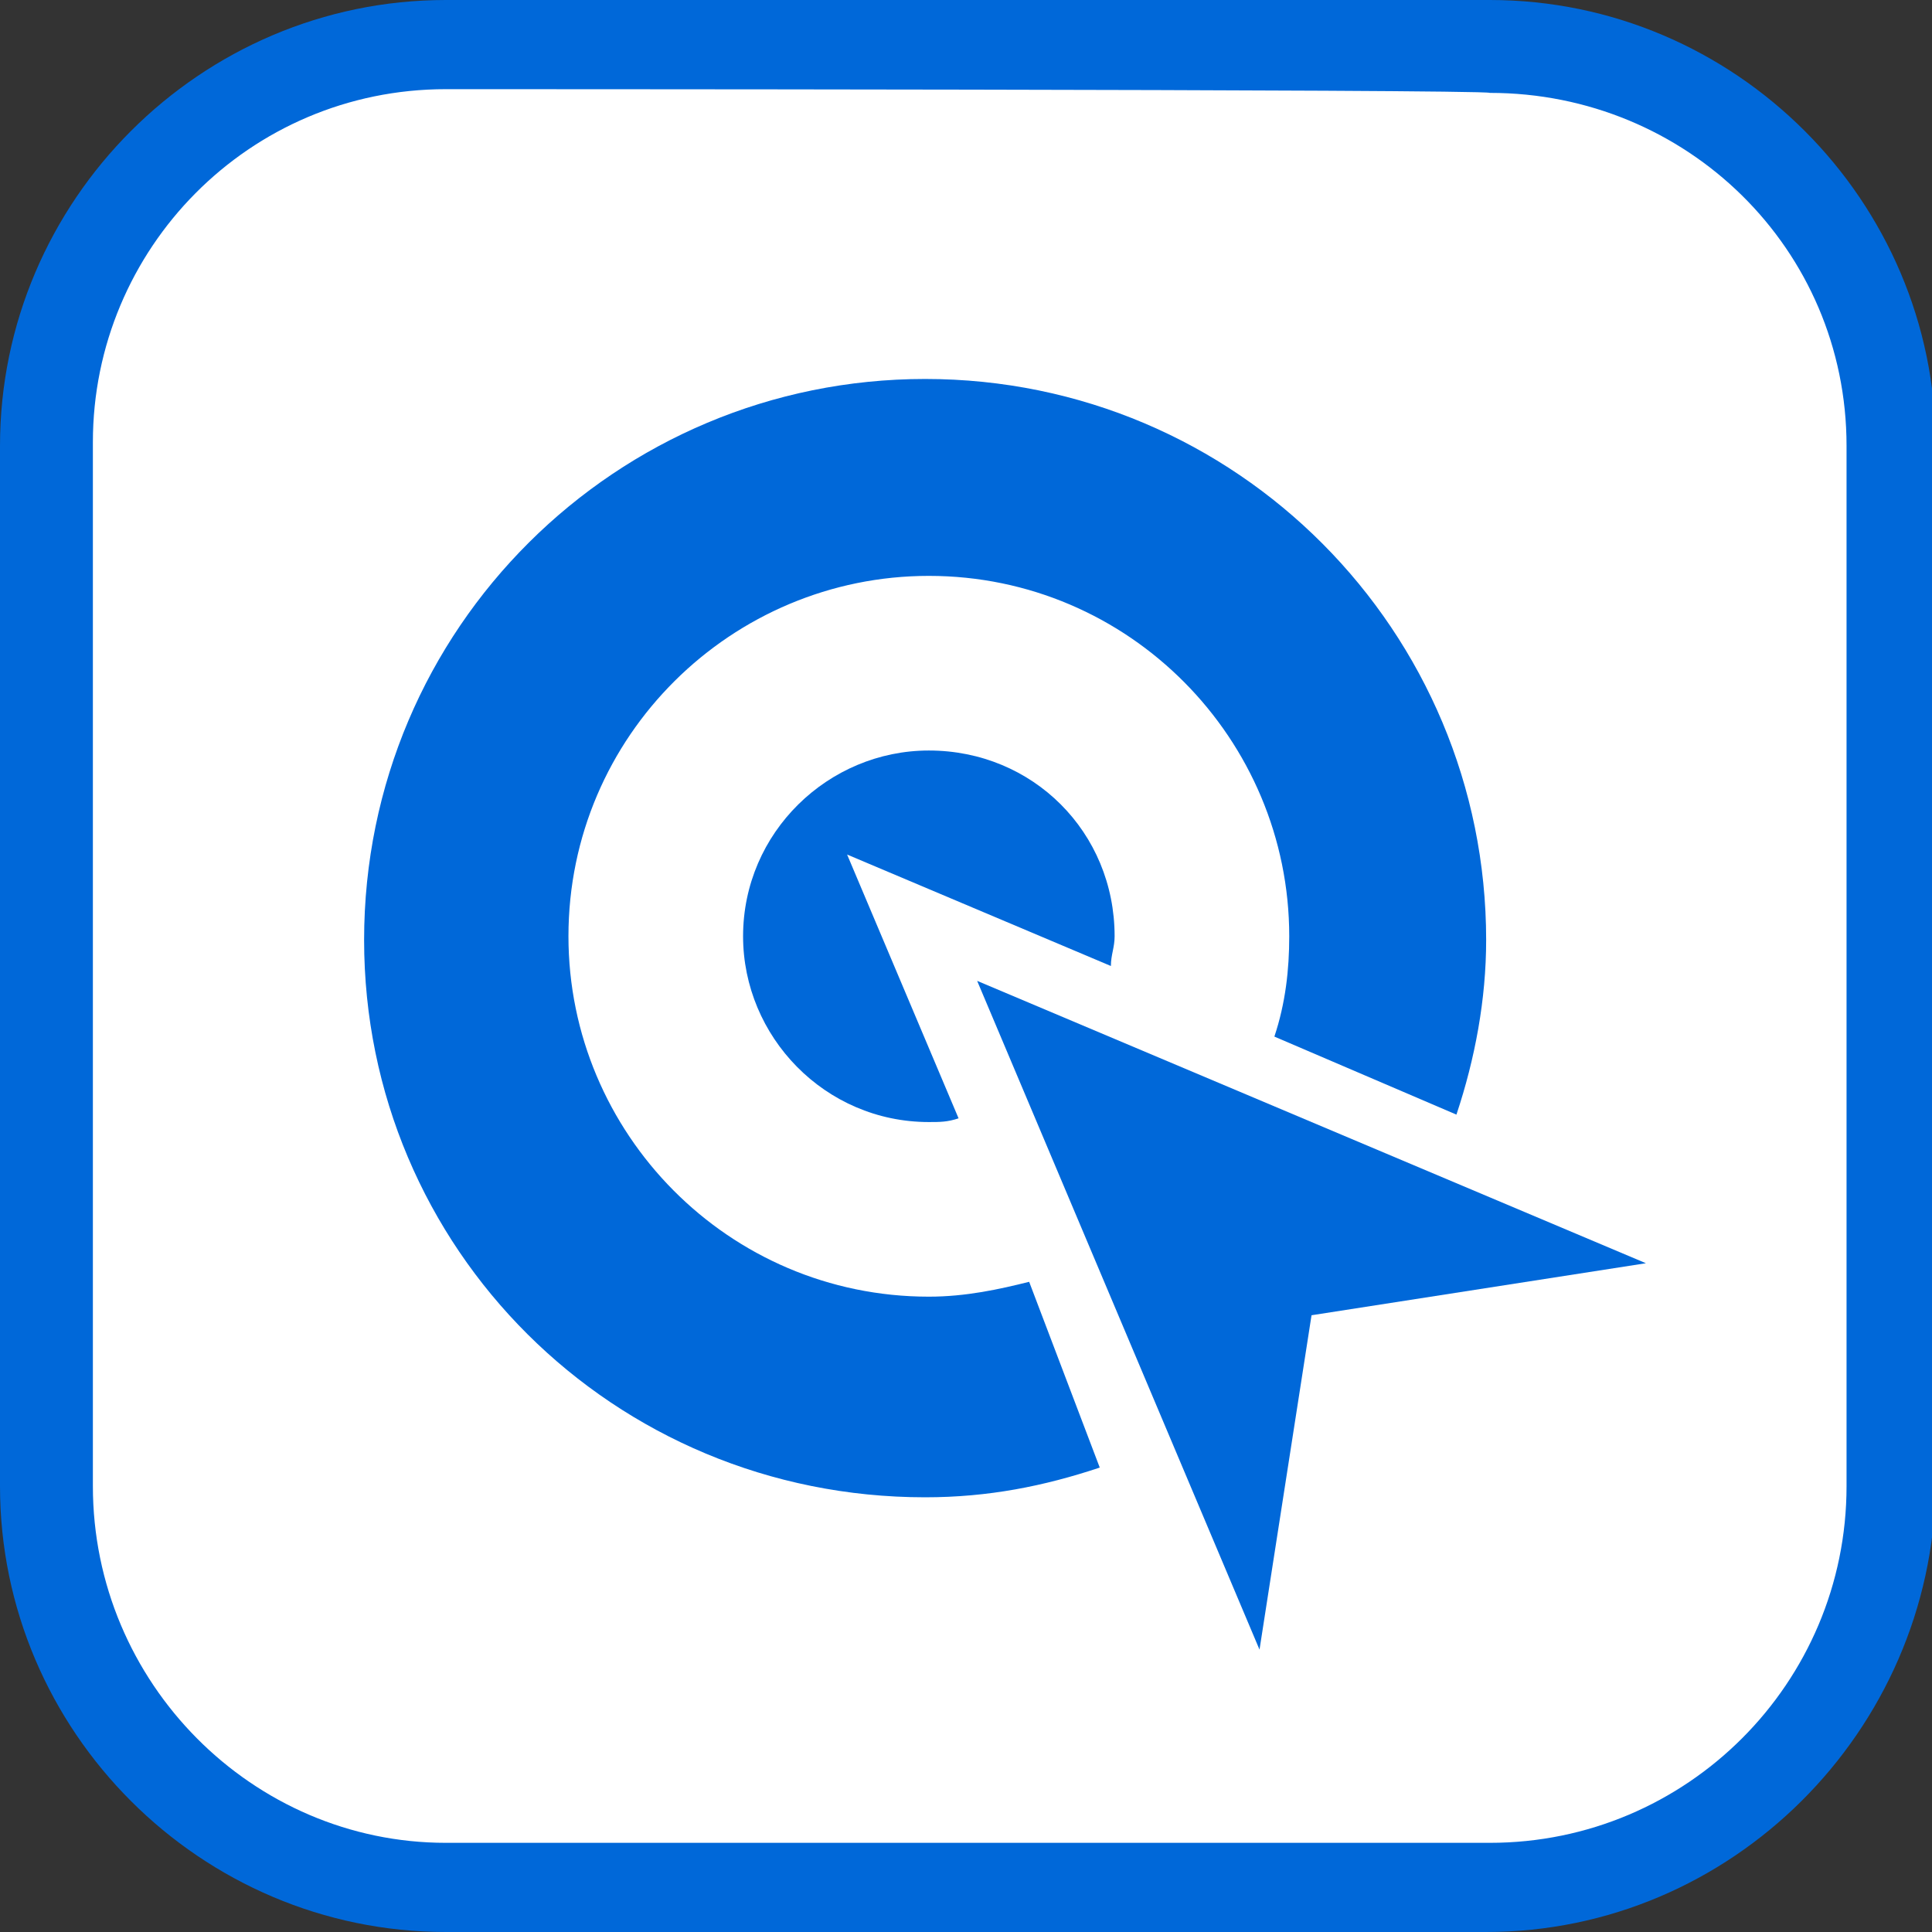 <?xml version="1.0" encoding="utf-8"?>
<!-- Generator: Adobe Illustrator 18.1.1, SVG Export Plug-In . SVG Version: 6.00 Build 0)  -->
<svg version="1.1" id="Layer_1" xmlns="http://www.w3.org/2000/svg" xmlns:xlink="http://www.w3.org/1999/xlink" x="0px" y="0px"
	 viewBox="-773 575 52 52" enable-background="new -773 575 52 52" xml:space="preserve">
<rect x="-773" y="575" width="52" height="52" fill="#333333" stroke="none"/>
<g id="White_BG">
	<path fill="#FFFFFF" d="M-761,625.5c-5.8,0-10.5-4.7-10.5-10.5V587c0-5.8,4.7-10.5,10.5-10.5h28.1c5.8,0,10.5,4.7,10.5,10.5V615
		c0,5.8-4.7,10.5-10.5,10.5H-761z"/>
</g>
<g id="Original_Border">
	<g>
		<path fill="#0068D9" d="M-733,627H-761c-6.6,0-12-5.4-12-12V587c0-6.6,5.4-12,12-12h28.1c6.6,0,12,5.4,12,12V615
			C-721,621.6-726.4,627-733,627z M-761,577.4c-5.3,0-9.5,4.3-9.5,9.5V615c0,5.3,4.3,9.6,9.5,9.6h28.1c5.3,0,9.6-4.3,9.6-9.6V587
			c0-5.3-4.3-9.5-9.6-9.5C-733,577.4-761,577.4-761,577.4z"/>
	</g>
</g>
<g id="New_border" display="none">
	<path display="inline" fill="#0068D9" d="M-733,575H-761c-6.6,0-12,5.4-12,12V615c0,6.6,5.4,12,12,12h28.1c6.6,0,12-5.4,12-12V587
		C-721,580.4-726.4,575-733,575z M-723,615c0,5.5-4.5,10-10,10H-761c-5.5,0-10-4.5-10-10V587c0-5.5,4.5-10,10-10h28.1
		c5.5,0,10,4.5,10,10V615z"/>
</g>
<g id="_x37_500_sq_ft" display="none">
	<g display="inline">
		<path fill="#0068D9" d="M-762.5,618.1l1.9-4l0.2-0.5l-1,0h-1.8v-0.9h3.9v0.6l-2.2,4.8H-762.5z"/>
		<path fill="#0068D9" d="M-758,617l-0.6,2h-0.7l0.2-2H-758z"/>
		<path fill="#0068D9" d="M-757.5,615.5l0.3-2.9h3.4v0.9h-2.5l-0.1,1c0.2-0.2,0.6-0.2,0.9-0.2c1.2,0,2,0.6,2,1.9
			c0,1.3-0.9,1.9-2.1,1.9c-1.4,0-2-0.6-2.1-1.7l1-0.1c0.1,0.7,0.4,0.9,1.1,0.8c0.6,0,1.1-0.3,1.1-1c0-0.7-0.3-1-1-1
			c-0.5,0-0.9,0.1-1.1,0.5L-757.5,615.5z"/>
		<path fill="#0068D9" d="M-748.7,615.4c0,1.9-0.6,2.8-2.1,2.8c-1.5,0-2.1-0.9-2.1-2.8c0-1.9,0.6-2.8,2.1-2.8
			C-749.3,612.6-748.7,613.5-748.7,615.4z M-749.7,615.4c0-1.4-0.3-1.9-1.1-1.9c-0.8,0-1.1,0.5-1.1,1.9c0,1.4,0.3,1.9,1.1,1.9
			C-750,617.3-749.7,616.7-749.7,615.4z"/>
		<path fill="#0068D9" d="M-743.9,615.4c0,1.9-0.6,2.8-2.1,2.8c-1.5,0-2.1-0.9-2.1-2.8c0-1.9,0.6-2.8,2.1-2.8
			C-744.4,612.6-743.9,613.5-743.9,615.4z M-744.8,615.4c0-1.4-0.3-1.9-1.1-1.9c-0.8,0-1.1,0.5-1.1,1.9c0,1.4,0.3,1.9,1.1,1.9
			C-745.2,617.3-744.8,616.7-744.8,615.4z"/>
		<path fill="#0068D9" d="M-741.1,617.3c0-0.2-0.2-0.2-0.6-0.2c-0.5,0-1.1-0.1-1.1-0.8c0-0.7,0.6-0.9,1.1-0.9c0.8,0,1.1,0.3,1.2,0.8
			l-0.7,0.1c0-0.2-0.2-0.3-0.5-0.3c-0.2,0-0.4,0.1-0.4,0.3c0,0.2,0.2,0.2,0.5,0.2c0.5,0.1,1.1,0.1,1.1,0.8c0,0.7-0.6,0.9-1.2,0.9
			c-0.8,0-1.2-0.3-1.2-0.9l0.7-0.1c0,0.2,0.2,0.4,0.5,0.4C-741.4,617.6-741.1,617.5-741.1,617.3z"/>
		<path fill="#0068D9" d="M-740.2,616.8c0-0.9,0.4-1.4,1.2-1.4c0.4,0,0.6,0.2,0.8,0.4l0.1-0.3h0.6l0,0.7v2.9h-0.7v-1.3
			c-0.2,0.2-0.5,0.4-0.8,0.4C-739.7,618.1-740.2,617.7-740.2,616.8z M-738.9,617.5c0.4,0,0.6-0.2,0.6-0.4v-0.6
			c0-0.2-0.3-0.4-0.6-0.4s-0.6,0.2-0.6,0.8C-739.5,617.3-739.2,617.5-738.9,617.5z"/>
		<path fill="#0068D9" d="M-736.5,615.4h0.5v-0.4c0-0.5,0.2-1.1,1-1.1c0.2,0,0.4,0,0.5,0.1l-0.1,0.6c-0.1,0-0.2-0.1-0.4-0.1
			c-0.2,0-0.4,0.1-0.4,0.5v0.3h0.7v0.6h-0.7v2h-0.7v-2h-0.5V615.4z"/>
		<path fill="#0068D9" d="M-734.4,615.4h0.5v-0.7l0.7-0.1v0.8h0.8v0.6h-0.8v1c0,0.4,0.1,0.4,0.4,0.5c0.2,0,0.3-0.1,0.4-0.1l0.1,0.6
			c-0.1,0-0.3,0.1-0.5,0.1c-0.9,0-1-0.5-1-1.1v-1h-0.5V615.4z"/>
	</g>
	<path display="inline" fill="#99C3F0" d="M-741.7,602.3c-0.6-0.6-1.4-1.1-2.1-1.5c-2-0.9-4.2-1-6.2-0.1c-0.8,0.4-1.6,0.9-2.3,1.6
		c-0.1,0.2-0.3,0.3-0.4,0.5l1.9,1.6c0.1-0.1,0.2-0.2,0.3-0.3c0.8-0.8,1.8-1.3,2.9-1.4c0.5-0.1,1.1-0.1,1.7,0c1,0.2,1.9,0.6,2.6,1.4
		c0.1,0.1,0.3,0.3,0.4,0.4l0.4-0.3l1.5-1.3C-741.3,602.7-741.5,602.5-741.7,602.3z"/>
	<path display="inline" fill="#99C3F0" d="M-745.4,606.6c0-0.9-0.7-1.5-1.6-1.5c-0.9,0-1.5,0.7-1.5,1.5s0.7,1.5,1.5,1.5
		C-746.1,608.1-745.4,607.4-745.4,606.6z"/>
	<path display="inline" fill="#99C3F0" d="M-737.3,599.7c-0.3-0.3-0.5-0.6-0.8-0.9c-0.5-0.5-1.1-1-1.6-1.4
		c-4.3-3.1-10.1-3.1-14.4-0.1c-0.6,0.4-1.2,0.9-1.8,1.5c-0.3,0.3-0.5,0.5-0.7,0.8l0.6,0.5c0,0,0,0,0,0l1.4,1.1
		c0.2-0.2,0.4-0.4,0.6-0.6c0.6-0.6,1.3-1.1,2-1.6c3.2-1.9,7.2-1.8,10.4,0.1c0.7,0.4,1.3,0.9,1.8,1.5c0.3,0.2,0.5,0.5,0.7,0.8
		l1.4-1.2c0,0,0,0,0,0L-737.3,599.7z"/>
	<path display="inline" fill="#0068D9" d="M-734.5,595.2c-0.4-0.4-0.8-0.8-1.2-1.1c-6.5-5.4-15.8-5.4-22.3-0.1
		c-0.5,0.4-0.9,0.8-1.4,1.2c-0.4,0.4-0.7,0.7-1,1.1l1.3,1.1l0.6,0.5c0.3-0.3,0.6-0.6,0.9-0.9c0.5-0.5,1-0.9,1.6-1.4
		c5.4-4.1,13-4.1,18.4,0.1c0.5,0.4,1,0.8,1.4,1.2c0.3,0.4,0.7,0.7,1,1.1l0.7-0.6l1.2-1C-733.8,596-734.1,595.6-734.5,595.2z"/>
	<path display="inline" fill="#0068D9" d="M-734.5,595.2c-0.4-0.4-0.8-0.8-1.2-1.1c-6.5-5.4-15.8-5.4-22.3-0.1
		c-0.5,0.4-0.9,0.8-1.4,1.2c-0.4,0.4-0.7,0.7-1,1.1l1.1,0.9l0.3,0.2l0.6,0.5c0.3-0.3,0.6-0.6,0.9-0.9c0.5-0.5,1-0.9,1.6-1.4
		c5.4-4.1,13-4.1,18.4,0.1c0.5,0.4,1,0.8,1.4,1.2c0.3,0.4,0.7,0.7,1,1.1l0.7-0.6l1.2-1C-733.8,596-734.1,595.6-734.5,595.2z"/>
	<path display="inline" fill="#0068D9" d="M-764.5,593c4.2-5,10.5-8.1,17.5-8.1c7,0,13.3,3.2,17.5,8.2l-2,1.6
		c-3.7-4.4-9.3-7.3-15.6-7.3c-6.2,0-11.8,2.8-15.5,7.2L-764.5,593z"/>
	<path display="inline" fill="#99C3F0" d="M-734.4,597.3c0,0-4.7-6-12.8-5.9c0,0-7.1-0.4-12.3,5.9c0.4,0.3,0.9,0.7,0.9,0.7
		s3.8-5.2,11.5-5.4c5-0.1,9.4,2.6,11.8,5.5C-734.8,597.7-734.4,597.3-734.4,597.3z"/>
</g>
<g id="_x35_000_sq_ft" display="none">
	<g display="inline">
		<path fill="#0068D9" d="M-762.8,615.2l0.3-2.9h3.4v0.9h-2.5l-0.1,1c0.2-0.2,0.6-0.2,0.9-0.2c1.2,0,2,0.6,2,1.9
			c0,1.3-0.9,1.9-2.1,1.9c-1.4,0-2-0.6-2.1-1.7l1-0.1c0.1,0.7,0.4,0.9,1.1,0.8c0.6,0,1.1-0.3,1.1-1c0-0.7-0.3-1-1-1
			c-0.5,0-0.9,0.1-1.1,0.5L-762.8,615.2z"/>
		<path fill="#0068D9" d="M-757.2,616.7l-0.6,2h-0.7l0.2-2H-757.2z"/>
		<path fill="#0068D9" d="M-752.7,615c0,1.9-0.6,2.8-2.1,2.8c-1.5,0-2.1-0.9-2.1-2.8s0.6-2.8,2.1-2.8
			C-753.3,612.2-752.7,613.2-752.7,615z M-753.7,615c0-1.4-0.3-1.9-1.1-1.9c-0.8,0-1.1,0.5-1.1,1.9c0,1.4,0.3,1.9,1.1,1.9
			C-754.1,616.9-753.7,616.4-753.7,615z"/>
		<path fill="#0068D9" d="M-747.9,615c0,1.9-0.6,2.8-2.1,2.8c-1.5,0-2.1-0.9-2.1-2.8s0.6-2.8,2.1-2.8
			C-748.5,612.2-747.9,613.2-747.9,615z M-748.9,615c0-1.4-0.3-1.9-1.1-1.9c-0.8,0-1.1,0.5-1.1,1.9c0,1.4,0.3,1.9,1.1,1.9
			C-749.2,616.9-748.9,616.4-748.9,615z"/>
		<path fill="#0068D9" d="M-743.1,615c0,1.9-0.6,2.8-2.1,2.8c-1.5,0-2.1-0.9-2.1-2.8s0.6-2.8,2.1-2.8
			C-743.7,612.2-743.1,613.2-743.1,615z M-744.1,615c0-1.4-0.3-1.9-1.1-1.9c-0.8,0-1.1,0.5-1.1,1.9c0,1.4,0.3,1.9,1.1,1.9
			C-744.4,616.9-744.1,616.4-744.1,615z"/>
		<path fill="#0068D9" d="M-740.4,616.9c0-0.2-0.2-0.2-0.6-0.2c-0.5,0-1.1-0.1-1.1-0.8c0-0.7,0.6-0.9,1.1-0.9c0.8,0,1.1,0.3,1.2,0.8
			l-0.7,0.1c0-0.2-0.2-0.3-0.5-0.3c-0.2,0-0.4,0.1-0.4,0.3c0,0.2,0.2,0.2,0.5,0.2c0.5,0.1,1.1,0.1,1.1,0.8c0,0.7-0.6,0.9-1.2,0.9
			c-0.8,0-1.1-0.3-1.2-0.9l0.7-0.1c0,0.2,0.2,0.4,0.5,0.4C-740.7,617.2-740.4,617.1-740.4,616.9z"/>
		<path fill="#0068D9" d="M-739.4,616.4c0-0.9,0.4-1.4,1.2-1.4c0.4,0,0.6,0.2,0.8,0.4l0.1-0.3h0.6l0,0.7v2.9h-0.7v-1.3
			c-0.2,0.2-0.5,0.4-0.8,0.4C-739,617.8-739.4,617.3-739.4,616.4z M-738.1,617.2c0.4,0,0.6-0.2,0.6-0.4v-0.6c0-0.2-0.3-0.4-0.6-0.4
			s-0.6,0.2-0.6,0.8S-738.5,617.2-738.1,617.2z"/>
		<path fill="#0068D9" d="M-735.7,615.1h0.5v-0.4c0-0.5,0.2-1.1,1-1.1c0.2,0,0.4,0,0.5,0.1l-0.1,0.6c-0.1,0-0.2-0.1-0.4-0.1
			c-0.2,0-0.4,0.1-0.4,0.5v0.3h0.7v0.6h-0.7v2h-0.7v-2h-0.5V615.1z"/>
		<path fill="#0068D9" d="M-733.7,615.1h0.5v-0.7l0.7-0.1v0.8h0.8v0.6h-0.8v1c0,0.4,0.1,0.5,0.4,0.5c0.2,0,0.3-0.1,0.4-0.1l0.1,0.6
			c-0.1,0-0.3,0.1-0.5,0.1c-0.9,0-1-0.5-1-1.1v-1h-0.5V615.1z"/>
	</g>
	<path display="inline" opacity="0.5" fill="#0068D9" enable-background="new    " d="M-741.7,601.6c-0.6-0.6-1.4-1.1-2.1-1.5
		c-2-0.9-4.2-1-6.2-0.1c-0.8,0.4-1.6,0.9-2.3,1.6c-0.1,0.1-0.3,0.3-0.4,0.5l1.9,1.6c0.1-0.1,0.2-0.2,0.3-0.3
		c0.8-0.8,1.8-1.3,2.9-1.4c0.5-0.1,1.1-0.1,1.7,0c1,0.2,1.9,0.6,2.6,1.4c0.1,0.1,0.3,0.3,0.4,0.4l0.4-0.3l1.5-1.3
		C-741.3,602-741.5,601.8-741.7,601.6z"/>
	<path display="inline" opacity="0.5" fill="#0068D9" enable-background="new    " d="M-745.4,605.9c0-0.9-0.7-1.5-1.5-1.5
		c-0.9,0-1.5,0.7-1.5,1.5c0,0.9,0.7,1.5,1.5,1.5C-746.1,607.4-745.4,606.7-745.4,605.9z"/>
	<path display="inline" opacity="0.5" fill="#0068D9" enable-background="new    " d="M-737.3,599c-0.3-0.3-0.5-0.6-0.8-0.9
		c-0.5-0.5-1.1-1-1.6-1.4c-4.3-3.1-10.1-3.1-14.4-0.1c-0.6,0.4-1.2,0.9-1.8,1.5c-0.3,0.3-0.5,0.5-0.7,0.8l1.9,1.6
		c0.2-0.2,0.4-0.4,0.6-0.6c0.6-0.6,1.3-1.1,2-1.6c3.2-1.9,7.2-1.8,10.4,0.1c0.7,0.4,1.3,0.9,1.8,1.5c0.3,0.2,0.5,0.5,0.7,0.8
		l0.7-0.6c0,0,0,0,0,0L-737.3,599z"/>
	<path display="inline" fill="#0068D9" d="M-734.5,594.5c-0.4-0.4-0.8-0.8-1.2-1.1c-6.5-5.4-15.8-5.4-22.3-0.1
		c-0.5,0.4-0.9,0.8-1.4,1.2c-0.4,0.4-0.7,0.7-1,1.1l1.3,1.1l0.6,0.5c0.3-0.3,0.6-0.6,0.9-0.9c0.5-0.5,1-0.9,1.6-1.4
		c5.4-4.1,13-4.1,18.4,0.1c0.5,0.4,1,0.8,1.4,1.2c0.3,0.4,0.7,0.7,1,1.1l0.7-0.6l1.2-1C-733.8,595.3-734.1,594.9-734.5,594.5z"/>
	<path display="inline" fill="#0068D9" d="M-764.5,592.3c4.2-5,10.5-8.1,17.5-8.1c7,0,13.3,3.2,17.5,8.2l-2,1.6
		c-3.7-4.4-9.3-7.3-15.6-7.3c-6.2,0-11.8,2.8-15.5,7.2L-764.5,592.3z"/>
</g>
<g id="smart_connect" display="none">
	<path display="inline" fill="#0068D9" d="M-761.1,599.4h-1.9v2h1.9V599.4z M-757.8,599.4h-1.9v2h1.9V599.4z M-756.4,601.3h1.9v-2
		h-1.9V601.3z M-751.2,599.4h-1.9v2h1.9V599.4z M-743.3,601.3h1.9v-2h-1.9V601.3z M-740,601.3h1.9v-2h-1.9V601.3z M-734.8,599.4
		h-1.9v2h1.9V599.4z M-731.5,599.4h-1.9v2h1.9V599.4z M-761.1,602.4h-1.9v2h1.9V602.4z M-731.5,602.4h-1.9v2h1.9V602.4z
		 M-746.2,607.1v-5.7h1.6v-2h-1.6v-5c1.9-0.5,3.4-2.2,3.4-4.3c0-2.4-2-4.4-4.4-4.4c-2.4,0-4.4,2-4.4,4.4c0,2.1,1.5,3.8,3.4,4.3v5
		h-1.6v2h1.6v5.7c-2,0.4-3.4,2.2-3.4,4.3c0,2.4,2,4.4,4.4,4.4c2.4,0,4.4-2,4.4-4.4C-742.9,609.2-744.3,607.5-746.2,607.1z
		 M-761.1,607v-1.6h-1.9v1.6c-1.9,0.4-3.4,2.2-3.4,4.3c0,2.4,2,4.4,4.4,4.4c2.4,0,4.4-2,4.4-4.4C-757.6,609.2-759.1,607.4-761.1,607
		z M-762,613.6c-1.3,0-2.3-1-2.3-2.3c0-1.3,1-2.3,2.3-2.3c1.3,0,2.3,1,2.3,2.3C-759.6,612.6-760.7,613.6-762,613.6z M-731.5,607
		v-1.6h-1.9v1.6c-2,0.4-3.4,2.2-3.4,4.3c0,2.4,2,4.4,4.4,4.4c2.4,0,4.4-2,4.4-4.4C-728.1,609.2-729.6,607.5-731.5,607z
		 M-732.4,613.6c-1.3,0-2.3-1-2.3-2.3c0-1.3,1-2.3,2.3-2.3c1.3,0,2.3,1,2.3,2.3C-730.1,612.6-731.2,613.6-732.4,613.6z"/>
</g>
<g id="_x31_0000sq_ft" display="none">
	<g display="inline">
		<path fill="#0068D9" d="M-763.6,618v-4.1c-0.4,0.3-0.8,0.4-1.2,0.5v-1c0.7-0.3,1-0.5,1.4-1h0.8v5.5
			C-762.7,618-763.6,618-763.6,618z"/>
		<path fill="#0068D9" d="M-757.6,615.3c0,1.9-0.6,2.8-2.1,2.8c-1.5,0-2.1-0.9-2.1-2.8c0-1.9,0.6-2.8,2.1-2.8
			C-758.2,612.5-757.6,613.4-757.6,615.3z M-758.6,615.3c0-1.4-0.3-1.9-1.1-1.9c-0.8,0-1.1,0.5-1.1,1.9s0.3,1.9,1.1,1.9
			C-758.9,617.2-758.6,616.6-758.6,615.3z"/>
		<path fill="#0068D9" d="M-756.1,616.9l-0.6,2h-0.7l0.2-2H-756.1z"/>
		<path fill="#0068D9" d="M-751.7,615.3c0,1.9-0.6,2.8-2.1,2.8c-1.5,0-2.1-0.9-2.1-2.8c0-1.9,0.6-2.8,2.1-2.8
			C-752.3,612.5-751.7,613.4-751.7,615.3z M-752.7,615.3c0-1.4-0.3-1.9-1.1-1.9c-0.8,0-1.1,0.5-1.1,1.9s0.3,1.9,1.1,1.9
			C-753,617.2-752.7,616.6-752.7,615.3z"/>
		<path fill="#0068D9" d="M-746.9,615.3c0,1.9-0.6,2.8-2.1,2.8c-1.5,0-2.1-0.9-2.1-2.8c0-1.9,0.6-2.8,2.1-2.8
			C-747.4,612.5-746.9,613.4-746.9,615.3z M-747.8,615.3c0-1.4-0.3-1.9-1.1-1.9c-0.8,0-1.1,0.5-1.1,1.9s0.3,1.9,1.1,1.9
			C-748.2,617.2-747.8,616.6-747.8,615.3z"/>
		<path fill="#0068D9" d="M-742,615.3c0,1.9-0.6,2.8-2.1,2.8c-1.5,0-2.1-0.9-2.1-2.8c0-1.9,0.6-2.8,2.1-2.8
			C-742.6,612.5-742,613.4-742,615.3z M-743,615.3c0-1.4-0.3-1.9-1.1-1.9c-0.8,0-1.1,0.5-1.1,1.9s0.3,1.9,1.1,1.9
			C-743.3,617.2-743,616.6-743,615.3z"/>
		<path fill="#0068D9" d="M-739.3,617.2c0-0.2-0.2-0.2-0.6-0.2c-0.5,0-1.1-0.1-1.1-0.8c0-0.7,0.6-0.9,1.1-0.9c0.8,0,1.1,0.3,1.2,0.8
			l-0.7,0.1c0-0.2-0.2-0.3-0.5-0.3c-0.2,0-0.4,0.1-0.4,0.3c0,0.2,0.2,0.2,0.5,0.2c0.5,0.1,1.1,0.1,1.1,0.8c0,0.7-0.6,0.9-1.2,0.9
			c-0.8,0-1.2-0.3-1.2-0.9l0.7-0.1c0,0.2,0.2,0.4,0.5,0.4C-739.6,617.5-739.3,617.4-739.3,617.2z"/>
		<path fill="#0068D9" d="M-738.4,616.6c0-0.9,0.4-1.4,1.2-1.4c0.4,0,0.6,0.2,0.8,0.4l0.1-0.3h0.6l0,0.7v2.9h-0.7v-1.3
			c-0.2,0.2-0.5,0.4-0.8,0.4C-737.9,618-738.4,617.5-738.4,616.6z M-737,617.4c0.4,0,0.6-0.2,0.6-0.4v-0.6c-0.1-0.2-0.3-0.4-0.6-0.4
			c-0.3,0-0.6,0.2-0.6,0.8C-737.7,617.2-737.4,617.4-737,617.4z"/>
		<path fill="#0068D9" d="M-734.7,615.3h0.5V615c0-0.5,0.2-1.1,1-1.1c0.2,0,0.4,0,0.5,0.1l-0.1,0.6c-0.1,0-0.2-0.1-0.4-0.1
			c-0.2,0-0.4,0.1-0.4,0.5v0.3h0.7v0.6h-0.7v2h-0.7v-2h-0.5V615.3z"/>
		<path fill="#0068D9" d="M-732.6,615.3h0.5v-0.7l0.7-0.1v0.8h0.8v0.6h-0.8v1c0,0.4,0.1,0.5,0.4,0.5c0.2,0,0.3-0.1,0.4-0.1l0.1,0.6
			c-0.1,0-0.3,0.1-0.5,0.1c-0.9,0-1-0.5-1-1.1v-1h-0.5V615.3z"/>
	</g>
	<g display="inline">
		<path fill="#0068D9" d="M-741.7,602.3c-0.6-0.6-1.4-1.1-2.1-1.5c-2-0.9-4.2-1-6.2-0.1c-0.8,0.4-1.6,0.9-2.3,1.6
			c-0.1,0.2-0.3,0.3-0.4,0.5l1.9,1.6c0.1-0.1,0.2-0.2,0.3-0.3c0.8-0.8,1.8-1.3,2.9-1.4c0.5-0.1,1.1-0.1,1.7,0c1,0.2,1.9,0.6,2.6,1.4
			c0.1,0.1,0.3,0.3,0.4,0.4l0.4-0.3l1.5-1.3C-741.3,602.7-741.5,602.5-741.7,602.3z"/>
		<path fill="#0068D9" d="M-745.4,606.6c0-0.9-0.7-1.5-1.6-1.5c-0.9,0-1.5,0.7-1.5,1.5s0.7,1.5,1.5,1.5
			C-746.1,608.1-745.4,607.4-745.4,606.6z"/>
		<g>
			<path fill="#0068D9" d="M-747,595.8c3.8,0,6.5,1.3,9.2,4.3l0.5-0.4c-0.3-0.3-0.5-0.6-0.8-0.9c-0.5-0.5-1.1-1-1.6-1.4
				c-4.3-3.1-10.1-3.1-14.4-0.1c-0.6,0.4-1.2,0.9-1.8,1.5c-0.3,0.3-0.5,0.5-0.7,0.8l0.6,0.5C-753.7,597.4-750.7,595.8-747,595.8z"/>
			<path fill="#0068D9" d="M-754.1,600.5c0.6-0.6,1.3-1.1,2-1.6c3.2-1.9,7.2-1.8,10.4,0.1c0.7,0.4,1.3,0.9,1.8,1.5
				c0.3,0.2,0.5,0.5,0.7,0.8l1.4-1.2c-2.3-2.9-5.3-4.3-9.2-4.3c-3.8,0-6.9,1.5-9.2,4.3l1.4,1.2
				C-754.5,600.9-754.3,600.7-754.1,600.5z"/>
		</g>
		<path fill="#0068D9" d="M-734.5,595.2c-0.4-0.4-0.8-0.8-1.2-1.1c-6.5-5.4-15.8-5.4-22.3-0.1c-0.5,0.4-0.9,0.8-1.4,1.2
			c-0.4,0.4-0.7,0.7-1,1.1l1.3,1.1l0.6,0.5c0.3-0.3,0.6-0.6,0.9-0.9c0.5-0.5,1-0.9,1.6-1.4c5.4-4.1,13-4.1,18.4,0.1
			c0.5,0.4,1,0.8,1.4,1.2c0.3,0.4,0.7,0.7,1,1.1l0.7-0.6l1.2-1C-733.8,596-734.1,595.6-734.5,595.2z"/>
		<path fill="#0068D9" d="M-764.5,593c4.2-5,10.5-8.1,17.5-8.1c7,0,13.3,3.2,17.5,8.2l-2,1.6c-3.7-4.4-9.3-7.3-15.6-7.3
			c-6.2,0-11.8,2.8-15.5,7.2L-764.5,593z"/>
	</g>
</g>
<g id="_x36__Antenna" display="none">
	<g display="inline">
		<g>
			<path fill="#0068D9" d="M-730.2,592.2l-2.2,1.1c2.9,4.6,2.9,10.4-0.1,14.9l2.2,1.1C-727,604.2-727,597.5-730.2,592.2z"/>
			<path fill="#0068D9" d="M-734.6,594.5l-2.2,1.1c2.2,3.1,2.2,7.3,0,10.4l2.2,1.2C-732.1,603.3-732,598.3-734.6,594.5z"/>
		</g>
		<g>
			<path fill="#0068D9" d="M-764.3,609.5l2.2-1.1c-2.9-4.6-2.9-10.4,0.1-14.9l-2.2-1.2C-767.5,597.5-767.5,604.2-764.3,609.5z"/>
			<path fill="#0068D9" d="M-759.9,607.2l2.2-1.1c-2.2-3.1-2.2-7.3,0-10.4l-2.2-1.2C-762.4,598.4-762.4,603.4-759.9,607.2z"/>
		</g>
		<path fill="#0068D9" d="M-747.2,592.3c-4.7,0-8.6,3.8-8.6,8.6c0,4.7,3.8,8.6,8.6,8.6c4.7,0,8.6-3.8,8.6-8.6
			C-738.6,596.1-742.5,592.3-747.2,592.3z M-747.3,606.4c-3,0-4.4-1.9-4.4-5.6c0-3.7,1.7-5.6,4.7-5.6c2.3,0,3.5,1.2,3.6,2.8l-2,0.3
			c-0.1-0.9-0.8-1.2-1.8-1.2c-2.3,0-2.5,2.1-2.6,3c0.5-0.8,1.6-1.1,2.6-1.1c2.4,0,3.8,1.3,3.8,3.8
			C-743.3,605.1-744.9,606.4-747.3,606.4z M-747.2,600.7c-1.4,0-2.4,0.9-2.3,2.4c0.3,1.1,0.9,1.6,2.1,1.6c1.2,0,2.1-0.6,2.1-2
			C-745.3,601.3-746.1,600.7-747.2,600.7z"/>
	</g>
</g>
<g id="tri_band" display="none">
	<g display="inline">
		<path fill="#80B3EC" d="M-758.9,595.1c0,0,0.1-0.1,0.1-0.1c1.4-1.2,3.1-2.1,4.8-2.8c-4.2-0.3-8.4,1-11.8,3.7
			c-0.5,0.4-0.9,0.8-1.3,1.2c-0.3,0.3-0.7,0.7-1,1.1l1.9,1.6c0.3-0.3,0.5-0.6,0.8-0.9c0.5-0.5,1-0.9,1.5-1.3
			C-762.4,596.4-760.7,595.6-758.9,595.1z M-759.5,600.5l-2-1.7c-0.2,0.1-0.3,0.2-0.5,0.3c-0.6,0.4-1.2,0.9-1.7,1.4
			c-0.2,0.2-0.5,0.5-0.7,0.8l1.9,1.6c0.2-0.2,0.4-0.4,0.5-0.6c0.6-0.6,1.2-1.1,1.9-1.5C-759.8,600.7-759.7,600.6-759.5,600.5z
			 M-754.9,604.3l-2.5-2.1c-0.2,0.1-0.4,0.1-0.6,0.2c-0.8,0.4-1.6,0.9-2.2,1.5c-0.1,0.1-0.3,0.3-0.4,0.4l1.9,1.6
			c0.1-0.1,0.2-0.2,0.3-0.3c0.8-0.8,1.7-1.2,2.8-1.4C-755.5,604.3-755.2,604.3-754.9,604.3z M-754.9,606.7c-0.8,0-1.5,0.7-1.5,1.5
			c0,0.8,0.7,1.5,1.5,1.5c0.8,0,1.5-0.7,1.5-1.5C-753.5,607.3-754.1,606.7-754.9,606.7z"/>
		<g>
			<g>
				<path fill="#0068D9" d="M-734.1,604.1c-0.6-0.6-1.3-1.1-2.1-1.5c-1.9-0.9-4.1-0.9-6-0.1c-0.8,0.4-1.6,0.9-2.2,1.5
					c-0.1,0.1-0.3,0.3-0.4,0.4l1.9,1.6c0.1-0.1,0.2-0.2,0.3-0.3c0.8-0.8,1.7-1.2,2.8-1.4c0.5-0.1,1.1-0.1,1.6,0
					c0.9,0.2,1.8,0.6,2.5,1.3c0.1,0.1,0.3,0.3,0.4,0.4l0.4-0.3l1.5-1.2C-733.8,604.4-733.9,604.2-734.1,604.1z"/>
				<path fill="#0068D9" d="M-727.3,597.2c-0.4-0.4-0.8-0.7-1.2-1.1c-6.2-5.2-15.3-5.2-21.5-0.1c-0.5,0.4-0.9,0.8-1.3,1.2
					c-0.3,0.3-0.7,0.7-1,1.1l1.9,1.6c0.3-0.3,0.5-0.6,0.8-0.9c0.5-0.5,1-0.9,1.5-1.3c5.2-4,12.5-3.9,17.7,0.1
					c0.5,0.4,0.9,0.8,1.4,1.2c0.3,0.3,0.7,0.7,0.9,1l1.9-1.6C-726.5,598-726.9,597.6-727.3,597.2z"/>
				<path fill="#0068D9" d="M-730.7,600.6c-0.5-0.5-1-0.9-1.6-1.3c-4.2-3-9.7-3-13.9-0.1c-0.6,0.4-1.2,0.9-1.7,1.4
					c-0.2,0.2-0.5,0.5-0.7,0.8l1.9,1.6c0.2-0.2,0.4-0.4,0.5-0.6c0.6-0.6,1.2-1.1,1.9-1.5c3.1-1.8,7-1.8,10,0.1
					c0.6,0.4,1.2,0.9,1.8,1.4c0.2,0.2,0.5,0.5,0.7,0.7l1.9-1.6C-730.2,601.2-730.4,600.9-730.7,600.6z"/>
			</g>
			<path fill="#0068D9" d="M-737.6,608.2c0-0.8-0.7-1.5-1.5-1.5c-0.8,0-1.5,0.7-1.5,1.5c0,0.8,0.7,1.5,1.5,1.5
				C-738.3,609.7-737.6,609-737.6,608.2z"/>
		</g>
		<path fill="#80B3EC" d="M-750.9,595.1c0,0,0.1-0.1,0.1-0.1c1.4-1.2,3.1-2.1,4.8-2.8c-4.2-0.3-8.4,1-11.8,3.7
			c-0.5,0.4-0.9,0.8-1.3,1.2c-0.3,0.3-0.7,0.7-1,1.1l1.9,1.6c0.3-0.3,0.5-0.6,0.8-0.9c0.5-0.5,1-0.9,1.5-1.3
			C-754.4,596.4-752.7,595.6-750.9,595.1z M-751.5,600.5l-2-1.7c-0.2,0.1-0.3,0.2-0.5,0.3c-0.6,0.4-1.2,0.9-1.7,1.4
			c-0.2,0.2-0.5,0.5-0.7,0.8l1.9,1.6c0.2-0.2,0.4-0.4,0.5-0.6c0.6-0.6,1.2-1.1,1.9-1.5C-751.9,600.7-751.7,600.6-751.5,600.5z
			 M-747,604.3l-2.5-2.1c-0.2,0.1-0.4,0.1-0.6,0.2c-0.8,0.4-1.6,0.9-2.2,1.5c-0.1,0.1-0.3,0.3-0.4,0.4l1.9,1.6
			c0.1-0.1,0.2-0.2,0.3-0.3c0.8-0.8,1.7-1.2,2.8-1.4C-747.5,604.3-747.3,604.3-747,604.3z M-747,606.7c-0.8,0-1.5,0.7-1.5,1.5
			c0,0.8,0.7,1.5,1.5,1.5c0.8,0,1.5-0.7,1.5-1.5C-745.5,607.3-746.2,606.7-747,606.7z"/>
	</g>
</g>
<g id="_x34_x4_MIMO" display="none">
	<g display="inline">
		<path fill="#0068D9" d="M-747.3,605.8l-1.2,1.7l-1.4,1.9h-3.5l3.2-4.3l1.1-1.5l-1-1.3l-3.1-4.1h3.5l1.4,2.1l0.9,1.3l0.9-1.3
			l1.4-2.1h3.5l-3.1,4.1l-1,1.3l1.1,1.5l3.2,4.3h-3.5l-1.4-1.9L-747.3,605.8z"/>
		<g>
			<path fill="#0068D9" d="M-757.2,605.8v3.8h-3v-3.8h-7.5v-2.1l7.9-11.5h2.6v10.7h3v2.9H-757.2z M-760.3,597.3l-3.7,5.6h3.7V597.3z
				"/>
		</g>
		<g>
			<path fill="#0068D9" d="M-729.7,605.8v3.8h-3v-3.8h-7.5v-2.1l7.9-11.5h2.6v10.7h3v2.9H-729.7z M-732.7,597.3l-3.7,5.6h3.7V597.3z
				"/>
		</g>
	</g>
</g>
<g id="Mu-Mimo" display="none">
	<path display="inline" fill="#0068D9" d="M-759.6,592.7c2.3,0,4.2-1.9,4.2-4.2c0-2.3-1.9-4.2-4.2-4.2s-4.2,1.9-4.2,4.2
		C-763.8,590.9-761.9,592.7-759.6,592.7z M-734.7,592.7c2.3,0,4.2-1.9,4.2-4.2c0-2.3-1.9-4.2-4.2-4.2c-2.3,0-4.2,1.9-4.2,4.2
		C-738.9,590.9-737,592.7-734.7,592.7z M-759.6,609.4c-2.3,0-4.2,1.9-4.2,4.2c0,2.3,1.9,4.2,4.2,4.2s4.2-1.9,4.2-4.2
		C-755.4,611.2-757.3,609.4-759.6,609.4z M-734.7,609.4c-2.3,0-4.2,1.9-4.2,4.2c0,2.3,1.9,4.2,4.2,4.2c2.3,0,4.2-1.9,4.2-4.2
		C-730.6,611.2-732.4,609.4-734.7,609.4z M-737.8,610.5L-737.8,610.5l0-4.9h-1.6v1.8l-4.3-4.3c0.4-0.6,0.7-1.4,0.7-2.2
		c0-0.7-0.2-1.4-0.5-2l4.2-4.2v1.8h1.6v-4.9h0v0h-4.9v1.6h1.8l-4.2,4.2c-0.6-0.3-1.3-0.5-2-0.5c-0.8,0-1.6,0.2-2.2,0.7l-4.3-4.3
		l1.8,0l0-1.6h-4.9v0h0v4.9h1.6v-1.8l4.4,4.4c-0.3,0.5-0.4,1.2-0.4,1.8c0,0.7,0.2,1.4,0.5,2l-4.5,4.5l0-1.8l-1.6,0l0,4.9h0v0h4.9
		v-1.6h-1.8l4.5-4.5c0.6,0.3,1.3,0.5,2,0.5c0.7,0,1.3-0.2,1.8-0.4l4.4,4.4l-1.8,0v1.6L-737.8,610.5L-737.8,610.5L-737.8,610.5z"/>
</g>
<g id="_x36_x" display="none">
	<g display="inline">
		<path fill="#0068D9" d="M-738.9,606.4l-1.4,2l-1.6,2.2h-4.1l3.7-5l1.3-1.7l-1.1-1.5l-3.6-4.8h4.1l1.7,2.4l1,1.5l1-1.5l1.7-2.4h4.1
			l-3.6,4.8l-1.1,1.5l1.3,1.7l3.7,5h-4.1l-1.6-2.2L-738.9,606.4z"/>
		<g>
			<path fill="#0068D9" d="M-750.9,596.1c-0.3-1.7-1.4-2.3-3.3-2.3c-4.1,0-4.6,3.9-4.7,5.6c0.9-1.5,3-2.1,4.8-2.1c4.5,0,7,2.4,7,7
				c0,4.5-3.1,6.9-7.4,6.9c-5.6,0-8-3.4-8-10.4c0-6.7,3.1-10.2,8.6-10.2c4.2,0,6.4,2.2,6.7,5.1L-750.9,596.1z M-758.6,604.9
				c0.5,2,1.7,2.9,3.9,2.9c2.1,0,3.8-1.1,3.8-3.6c0-2.6-1.5-3.6-3.6-3.6C-757,600.5-758.9,602.2-758.6,604.9z"/>
		</g>
	</g>
</g>
<g id="Perf_antenna" display="none">
	<g display="inline">
		<path fill="#0068D9" d="M-744.2,599.8c0-1.6-1.3-2.9-2.9-2.9s-2.9,1.3-2.9,2.9c0,1.1,0.6,2,1.5,2.5v14.2h2.9v-14.2
			C-744.8,601.8-744.2,600.9-744.2,599.8z"/>
		<path fill="#0068D9" d="M-747.2,585.2c-8.1,0-14.6,6.6-14.6,14.6c0,6.6,4.4,12.2,10.5,14v-2.1c-4.9-1.7-8.5-6.4-8.5-12
			c0-7,5.7-12.7,12.7-12.7s12.7,5.7,12.7,12.7c0,5.5-3.6,10.2-8.5,12v2.1c6-1.8,10.5-7.4,10.5-14
			C-732.5,591.7-739.1,585.2-747.2,585.2z"/>
		<path fill="#0068D9" d="M-747.2,589.2c-5.9,0-10.6,4.8-10.6,10.6c0,4.4,2.7,8.1,6.4,9.7v-2.1c-2.7-1.5-4.6-4.3-4.6-7.6
			c0-4.8,3.9-8.7,8.7-8.7c4.8,0,8.7,3.9,8.7,8.7c0,3.3-1.8,6.2-4.6,7.6v2.1c3.8-1.6,6.4-5.3,6.4-9.7
			C-736.5,594-741.3,589.2-747.2,589.2z"/>
		<path fill="#0068D9" d="M-747.2,593.1c-3.7,0-6.7,3-6.7,6.7c0,2.1,1,4,2.6,5.2v-2.7c-0.5-0.8-0.8-1.6-0.8-2.6c0-2.7,2.2-5,5-5
			c2.7,0,5,2.2,5,5c0,1-0.3,1.8-0.8,2.6v2.7c1.5-1.2,2.6-3.1,2.6-5.2C-740.4,596.1-743.4,593.1-747.2,593.1z"/>
	</g>
</g>
<g id="Wi-Fi_Audio" display="none">
	<g display="inline">
		<polygon fill="#0068D9" points="-751.4,613.6 -751.4,613.6 -751.4,613.6 		"/>
		<path fill="#0068D9" d="M-753.5,590.4v21c-1.1-0.2-2.4-0.1-3.8,0.4c-2.6,1-4.2,3-3.6,4.5c0.6,1.5,3.2,1.9,5.7,0.9
			c2.1-0.8,3.6-2.3,3.7-3.7v-1.9h0V599l11.7-4v12c-1.1-0.2-2.4-0.1-3.8,0.4c-2.6,1-4.2,3-3.6,4.5c0.6,1.5,3.2,1.9,5.7,0.9
			c2.2-0.9,3.8-2.5,3.7-3.9v-1.6V585L-753.5,590.4z"/>
	</g>
</g>
<g id="_x31_200_Artwork" display="none">
	<path display="inline" fill="#0068D9" d="M-729.3,605.7c0-0.2,0-0.5,0-0.7c0-0.2,0-0.4,0-0.7c0-0.1,0-0.2,0-0.3
		c0-0.4-0.1-0.7-0.1-1.1c0,0,0-0.1,0-0.1h0c-1.4-8.5-8.9-14.2-16.8-14.2c-9.4,0-17,7.6-17,17c0,3.7,1.1,7,3.1,9.8l2.7-1.9
		c-1.6-2.2-2.5-5-2.5-8c0-7.6,6.2-13.7,13.7-13.7c6.2,0,12.5,4.4,13.6,11.6c0.4,2.8,0,4.5-0.2,5.6c-0.4,1.6-1.1,3.2-2.1,4.5l2.7,1.8
		c1.2-1.6,2-3.5,2.6-5.5C-729.6,609-729.3,607.6-729.3,605.7L-729.3,605.7C-729.3,605.7-729.3,605.7-729.3,605.7z M-734.4,603.7
		L-734.4,603.7c-1.1-6.7-6.9-10.1-11.9-10.1c-6.7,0-12.1,5.4-12.1,12.1c0,2.6,0.8,5,2.2,7l2.7-1.9c-1-1.4-1.7-3.2-1.7-5.1
		c0-4.8,3.9-8.8,8.8-8.8c3.8,0,7.9,2.7,8.6,7.1l0,0c0,0.2,0.1,0.4,0.1,0.6c0,0,0,0.1,0,0.1c0.2,1.5-0.1,2.6-0.2,3.3
		c-0.3,1-0.7,2-1.3,2.8l2.7,1.9c0.8-1.2,1.4-2.5,1.8-3.9C-734.4,607.7-734,605.5-734.4,603.7z"/>
	
		<linearGradient id="SVGID_1_" gradientUnits="userSpaceOnUse" x1="-741.09" y1="613.933" x2="-729.037" y2="590.277" gradientTransform="matrix(1 0 0 -1 0 1204)">
		<stop  offset="6.750000e-02" style="stop-color:#0068D9"/>
		<stop  offset="8.269999e-02" style="stop-color:#0A6EDA"/>
		<stop  offset="0.179" style="stop-color:#4490E3"/>
		<stop  offset="0.272" style="stop-color:#75ADEA"/>
		<stop  offset="0.359" style="stop-color:#9BC4F0"/>
		<stop  offset="0.439" style="stop-color:#B6D4F4"/>
		<stop  offset="0.51" style="stop-color:#C6DDF7"/>
		<stop  offset="0.564" style="stop-color:#CCE1F7"/>
	</linearGradient>
	<path display="inline" fill="url(#SVGID_1_)" d="M-741.5,592.8c4.3,1.6,8,5.4,8.8,10.7c0.4,2.8,0,4.5-0.2,5.6
		c-0.4,1.6-1.1,3.2-2.1,4.5l2.7,1.8c1.2-1.6,2-3.5,2.6-5.5c0.2-0.9,0.5-2.3,0.5-4.2l0,0c0,0,0,0,0,0c0-0.2,0-0.5,0-0.7
		c0-0.2,0-0.4,0-0.7c0-0.1,0-0.2,0-0.3c0-0.4-0.1-0.7-0.1-1.1c0,0,0-0.1,0-0.1l0,0c-1-6.3-5.4-11.1-10.8-13.1L-741.5,592.8z"/>
	
		<linearGradient id="SVGID_2_" gradientUnits="userSpaceOnUse" x1="-742.863" y1="609.318" x2="-734.304" y2="592.519" gradientTransform="matrix(1 0 0 -1 0 1204)">
		<stop  offset="6.750000e-02" style="stop-color:#0068D9"/>
		<stop  offset="8.380000e-02" style="stop-color:#0A6EDA"/>
		<stop  offset="0.187" style="stop-color:#4490E3"/>
		<stop  offset="0.287" style="stop-color:#75ADEA"/>
		<stop  offset="0.38" style="stop-color:#9BC4F0"/>
		<stop  offset="0.467" style="stop-color:#B6D4F4"/>
		<stop  offset="0.543" style="stop-color:#C6DDF7"/>
		<stop  offset="0.601" style="stop-color:#CCE1F7"/>
	</linearGradient>
	<path display="inline" fill="url(#SVGID_2_)" d="M-743.4,597.4c2.7,1,5.1,3.3,5.6,6.5l0,0c0,0.2,0.1,0.4,0.1,0.6c0,0,0,0.1,0,0.1
		c0.2,1.5-0.1,2.6-0.2,3.3c-0.3,1-0.7,2-1.3,2.8l2.7,1.9c0.8-1.2,1.4-2.5,1.8-3.9c0.3-1,0.6-3.2,0.2-5l0,0c-0.8-4.9-4.1-8-7.7-9.3
		L-743.4,597.4z"/>
	<g display="inline">
		<path fill="#0068D9" d="M-767.6,608l-0.3-0.5l0,0.7v1.3h-0.5v-3h0.5l1,1.6l0.3,0.5l0-0.7v-1.3h0.5v3h-0.5L-767.6,608z"/>
	</g>
	<g display="inline">
		<path fill="#0068D9" d="M-748.6,581.6h0.6l1.1,3.1h-0.6l-0.2-0.7h-1.2l-0.2,0.7h-0.6L-748.6,581.6z M-748.4,582.7l-0.3,0.9h0.9
			l-0.3-0.9l-0.2-0.5L-748.4,582.7z"/>
		<path fill="#0068D9" d="M-745.4,584.2c0.4,0,0.6-0.2,0.6-0.5l0.5,0.1c-0.1,0.6-0.4,1-1.2,1c-0.9,0-1.3-0.6-1.3-1.6
			c0-0.9,0.4-1.6,1.3-1.6c0.8,0,1.1,0.4,1.2,1l-0.5,0.1c-0.1-0.4-0.2-0.5-0.6-0.5c-0.6,0-0.7,0.5-0.7,1.1
			C-746.1,583.7-746,584.2-745.4,584.2z"/>
	</g>
	<path display="inline" fill="#B2D2F4" d="M-744.6,606.1L-744.6,606.1l4.1-16.4l-7.5,15.2l0,0c0,0.1-0.1,0.1-0.1,0.2
		c-0.3,0.9,0.1,2,1.1,2.3c0.9,0.3,2-0.1,2.3-1.1C-744.6,606.3-744.6,606.2-744.6,606.1z"/>
</g>
<g>
	<path fill="#0068D9" d="M-745.3,609.5c-0.8,0.2-1.7,0.4-2.7,0.4c-5.4,0-9.7-4.4-9.7-9.7c0-5.4,4.4-9.7,9.7-9.7
		c5.4,0,9.7,4.4,9.7,9.7c0,0.9-0.1,1.8-0.4,2.7l4.9,2.1c0.5-1.5,0.8-3.1,0.8-4.7c0-8.3-6.7-15.1-15.1-15.1
		c-8.3,0-15.1,6.7-15.1,15.1c0,8.3,6.7,15,15.1,15c1.7,0,3.2-0.3,4.7-0.8L-745.3,609.5z"/>
	<path fill="#0068D9" d="M-728.7,609l-9,1.4l-1.4,9l-7.6-18L-728.7,609z"/>
	<path fill="#0068D9" d="M-750.2,598l7.1,3c0-0.3,0.1-0.5,0.1-0.8c0-2.8-2.2-5-5-5c-2.7,0-5,2.2-5,5c0,2.7,2.2,5,5,5
		c0.3,0,0.5,0,0.8-0.1L-750.2,598z"/>
</g>
</svg>
